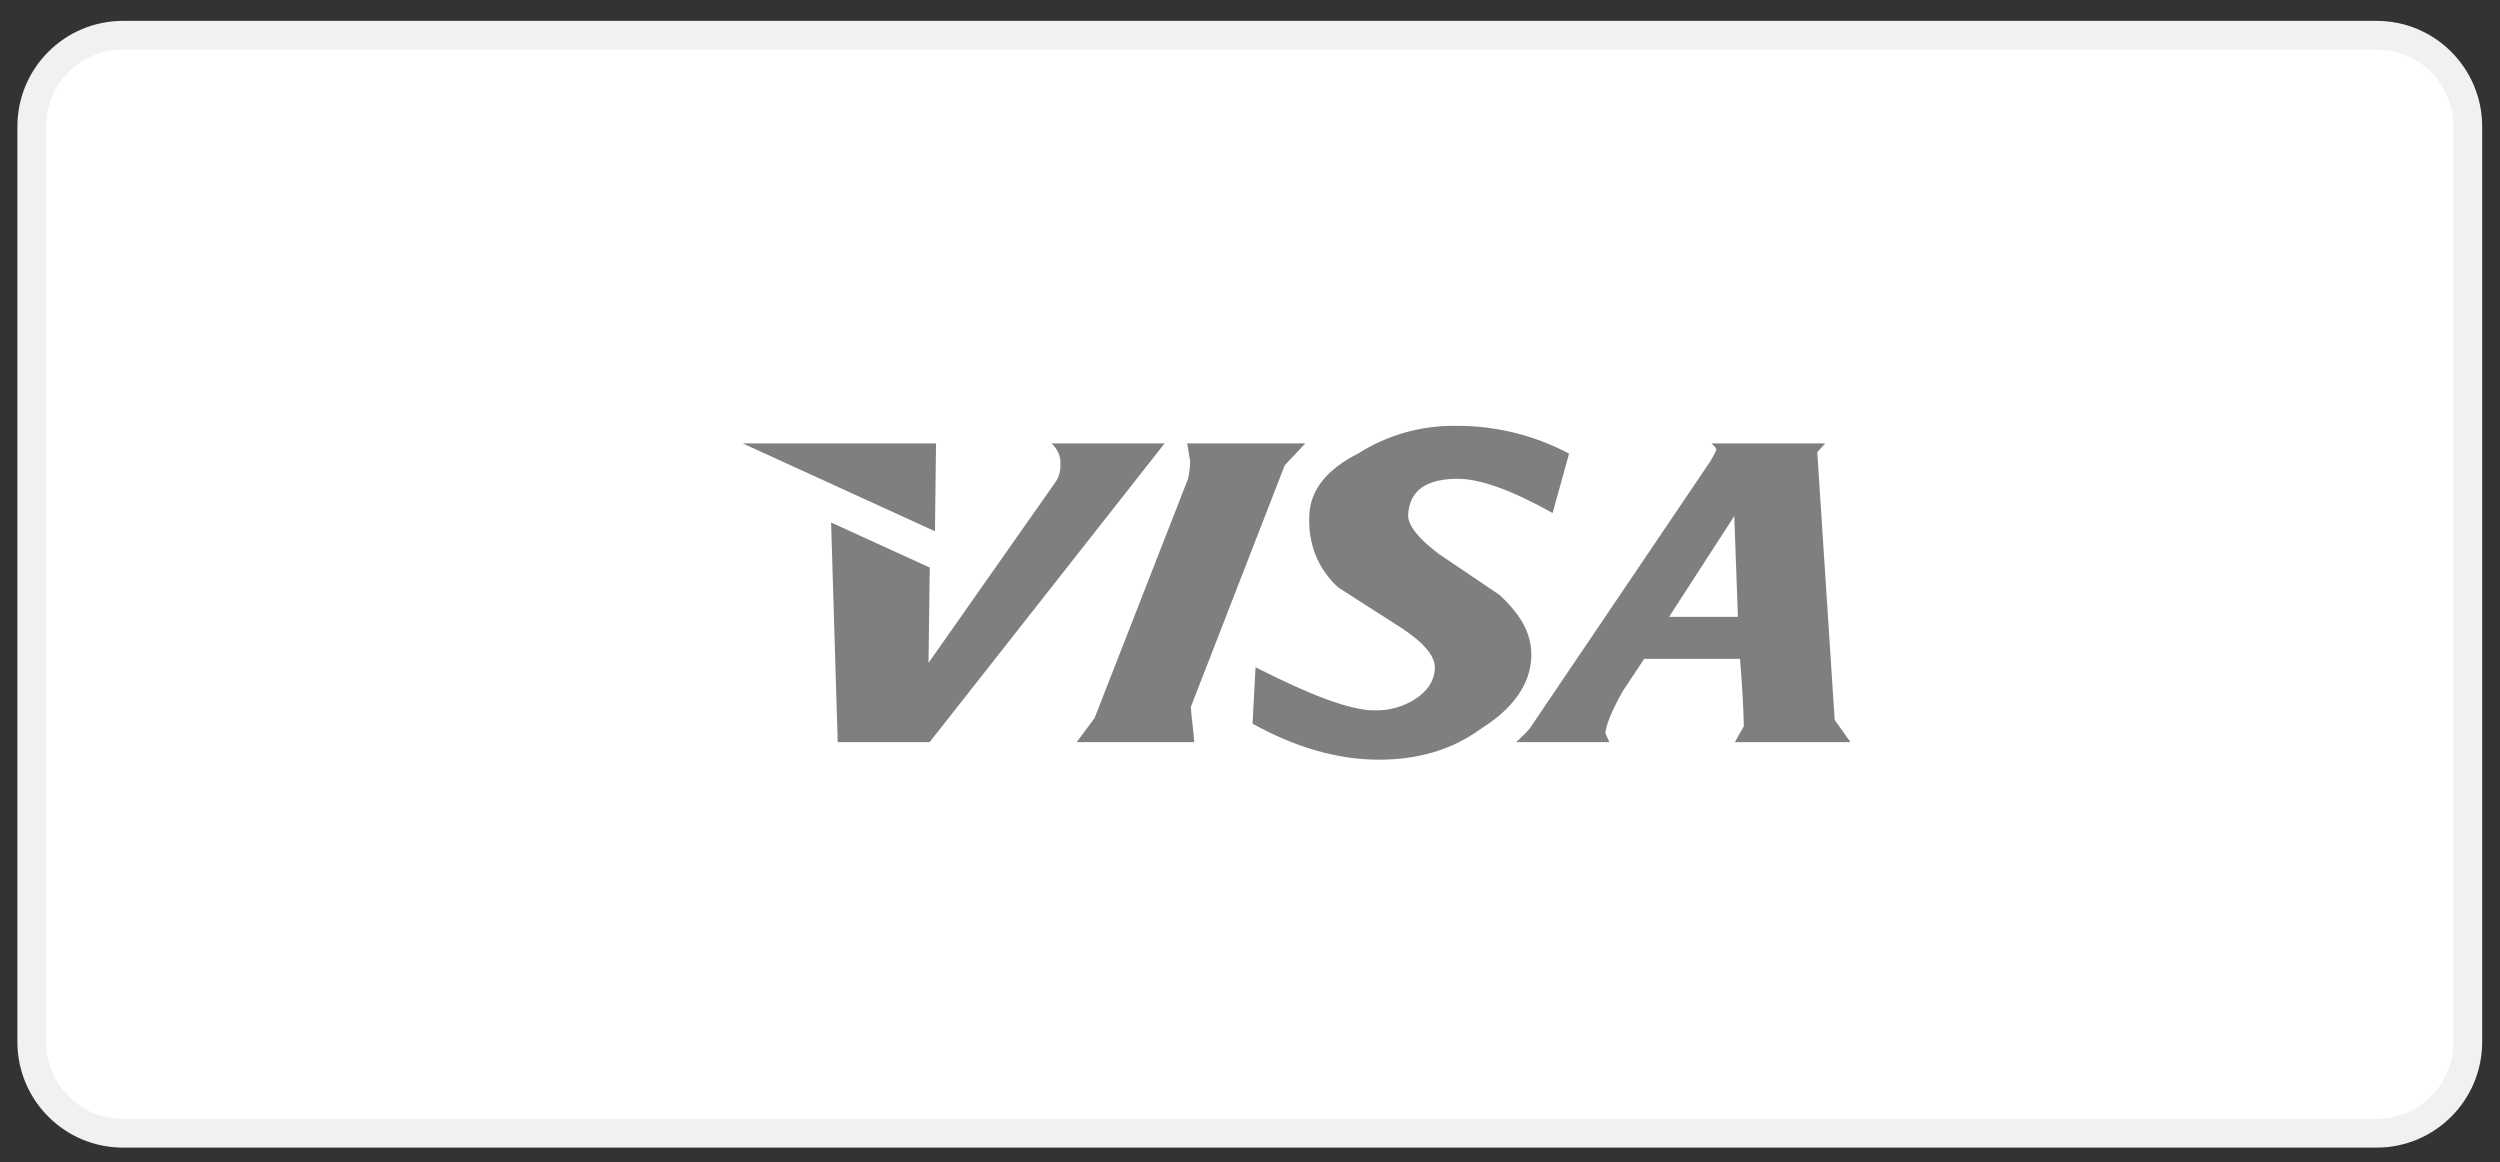 <svg width="71" height="33" viewBox="0 0 71 33" fill="none" xmlns="http://www.w3.org/2000/svg">
<rect x="0" y="0" width="71" height="33" fill="#333333" stroke="none"/>
<path d="M67.494 1C68.21 1 68.858 1.29 69.327 1.759C69.796 2.228 70.086 2.876 70.086 3.592V29.592C70.086 30.308 69.796 30.956 69.327 31.425C68.858 31.895 68.21 32.185 67.494 32.185H3.494C2.778 32.185 2.13 31.895 1.661 31.425C1.192 30.956 0.902 30.308 0.902 29.592V3.592C0.902 2.876 1.192 2.228 1.661 1.759C2.13 1.29 2.778 1 3.494 1H67.494Z" fill="white" stroke="#F1F1F1" stroke-width="0.815"/>
<path d="M33.075 12.592L26.402 21.076H23.791L23.603 14.839L26.405 16.119L26.37 18.826L29.957 13.718C30.066 13.57 30.122 13.393 30.116 13.213C30.135 12.981 30.041 12.752 29.859 12.592H33.075Z" fill="#7F7F7F"/>
<path fill-rule="evenodd" clip-rule="evenodd" d="M51.838 12.592L51.61 12.843L52.105 20.444L52.552 21.076H49.271L49.524 20.626C49.516 20.144 49.481 19.495 49.417 18.711H46.695L46.076 19.645C45.761 20.211 45.605 20.607 45.593 20.826L45.706 21.076H43.063C43.083 21.057 43.102 21.039 43.12 21.021C43.236 20.91 43.343 20.808 43.441 20.694L48.576 13.097C48.639 12.994 48.696 12.887 48.746 12.777C48.749 12.745 48.714 12.693 48.607 12.592H51.838ZM47.402 17.519H49.357L49.253 14.656L47.402 17.519Z" fill="#7F7F7F"/>
<path d="M41.352 12.094C40.367 12.079 39.4 12.352 38.576 12.877C37.679 13.331 37.222 13.905 37.185 14.618C37.142 15.434 37.419 16.144 38.003 16.682L39.815 17.843C40.467 18.275 40.773 18.655 40.75 19.001C40.727 19.347 40.541 19.623 40.2 19.848C39.853 20.073 39.443 20.187 39.025 20.174C38.349 20.174 37.215 19.744 35.657 18.95L35.572 20.554C36.791 21.226 37.985 21.575 39.161 21.575C40.279 21.575 41.237 21.299 42.084 20.679C42.984 20.112 43.447 19.432 43.487 18.694C43.522 18.071 43.246 17.501 42.584 16.895L40.86 15.729C40.283 15.295 39.976 14.913 39.991 14.618C40.03 13.938 40.494 13.598 41.405 13.598C42.024 13.598 42.916 13.91 44.094 14.57L44.562 12.883C43.578 12.36 42.474 12.088 41.352 12.094Z" fill="#7F7F7F"/>
<path d="M33.916 21.076C33.896 20.726 33.838 20.41 33.82 20.077L36.487 13.213L37.071 12.592H33.716C33.744 12.745 33.772 12.946 33.801 13.097C33.798 13.267 33.777 13.436 33.739 13.602L31.086 20.393L30.578 21.076H33.916Z" fill="#7F7F7F"/>
<path d="M26.583 12.592L26.553 15.088L21.09 12.592H26.583Z" fill="#7F7F7F"/>
</svg>
